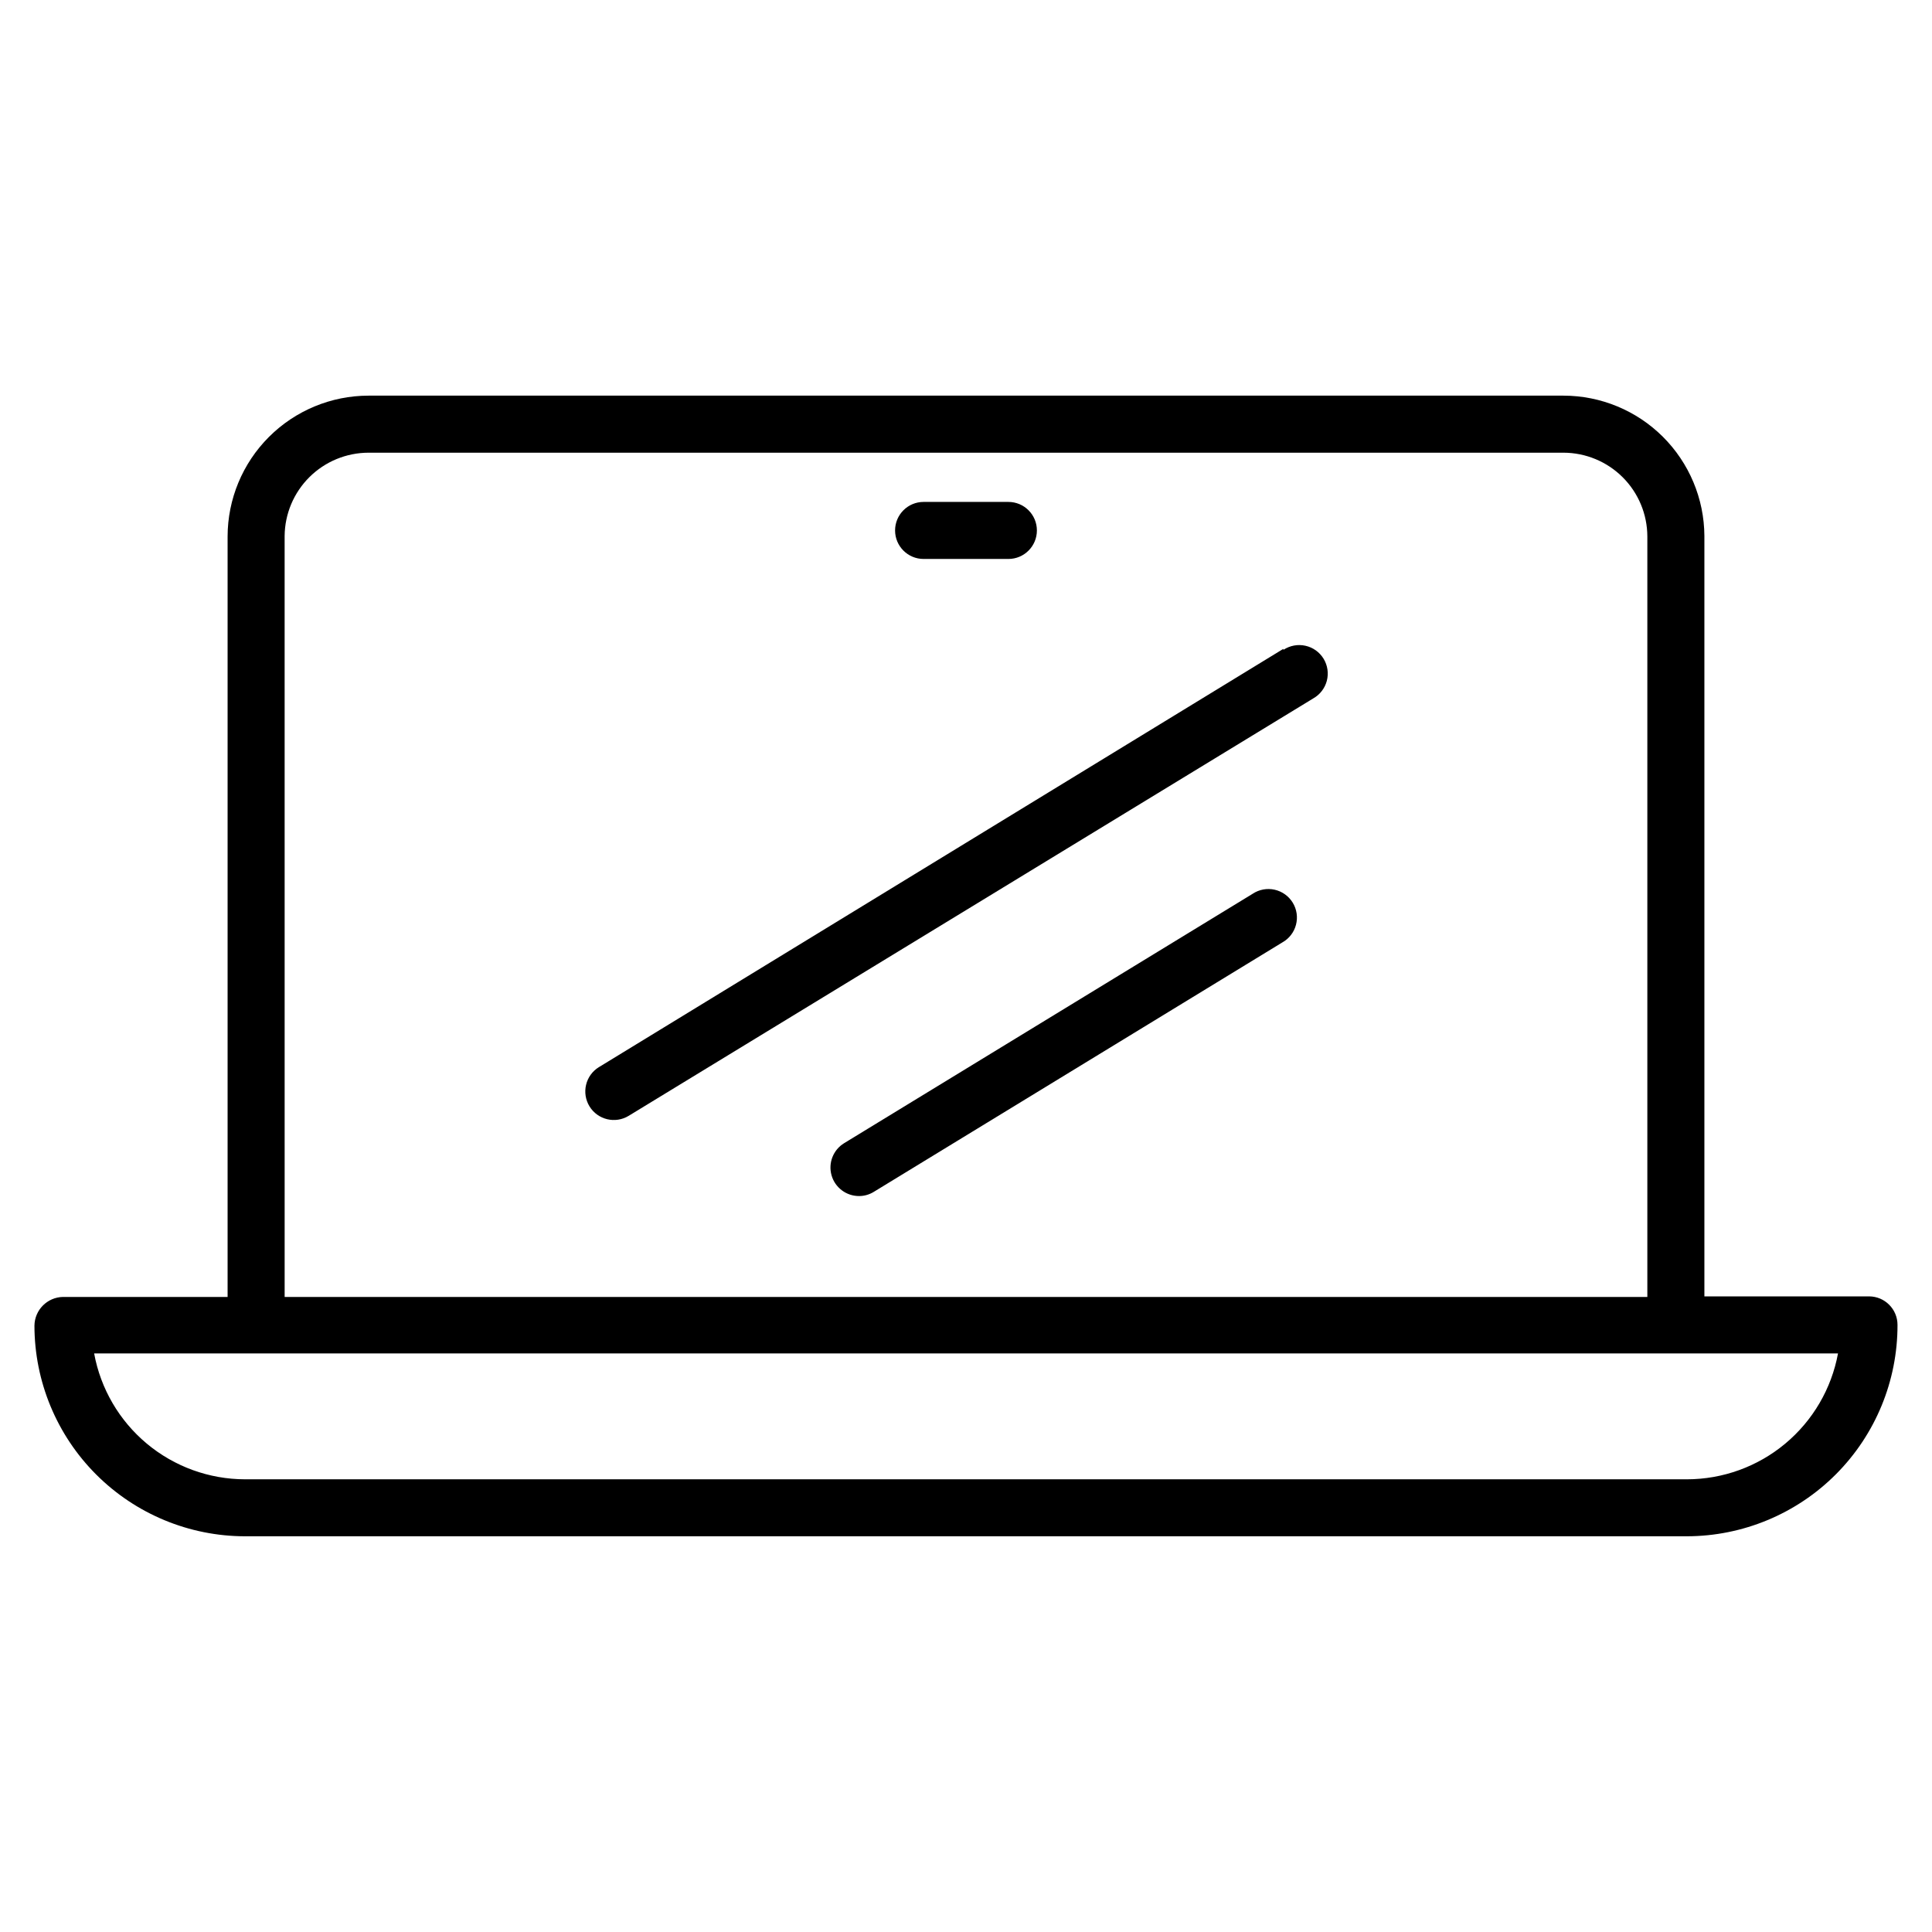 <?xml version="1.0" encoding="UTF-8"?>
<!-- Uploaded to: SVG Repo, www.svgrepo.com, Generator: SVG Repo Mixer Tools -->
<svg fill="#000000" width="800px" height="800px" version="1.1" viewBox="144 144 512 512" xmlns="http://www.w3.org/2000/svg">
 <g>
  <path d="m639.31 487.56h-43.629v-201.53c-0.055-9.871-4.012-19.316-11.004-26.285-6.992-6.965-16.457-10.883-26.328-10.895h-316.7c-9.898 0.012-19.387 3.949-26.383 10.949-7 7-10.938 16.484-10.949 26.383v201.52h-43.633c-4.156 0.082-7.504 3.449-7.555 7.609 0.012 14.801 5.898 28.992 16.363 39.457s24.656 16.352 39.457 16.363h382.09c14.832-0.027 29.047-5.945 39.516-16.449 10.469-10.508 16.332-24.742 16.305-39.574 0-4.172-3.383-7.555-7.555-7.555zm-419.88-201.52v-0.004c0.051-5.859 2.414-11.465 6.574-15.598 4.16-4.129 9.781-6.453 15.645-6.469h316.7c5.887 0.016 11.531 2.359 15.695 6.523 4.164 4.164 6.508 9.809 6.519 15.695v201.52h-361.13zm371.61 249.99h-382.09c-9.512-0.008-18.723-3.348-26.031-9.441s-12.25-14.555-13.969-23.91h462.14c-1.73 9.359-6.684 17.82-14 23.914s-16.535 9.43-26.055 9.438z"/>
  <path d="m388.76 292.13h22.473c4.172 0 7.555-3.383 7.555-7.559 0-4.172-3.383-7.555-7.555-7.555h-22.473c-4.172 0-7.555 3.383-7.555 7.555 0 4.176 3.383 7.559 7.555 7.559z"/>
  <path d="m484.09 315.96-181.37 110.84v-0.004c-1.711 1.051-2.938 2.734-3.402 4.688-0.469 1.949-0.141 4.008 0.906 5.715 2.184 3.562 6.844 4.68 10.402 2.496l181.37-110.59c1.793-1.004 3.102-2.691 3.625-4.676 0.523-1.988 0.211-4.102-0.855-5.856-1.07-1.754-2.805-2.996-4.809-3.441-2.008-0.449-4.106-0.059-5.82 1.074z"/>
  <path d="m475.97 380.86-108.27 66.098c-2.887 1.766-4.25 5.234-3.336 8.492 0.914 3.258 3.883 5.508 7.266 5.516 1.391 0.008 2.75-0.379 3.93-1.109l108.27-66.102c1.793-1 3.102-2.688 3.621-4.676 0.523-1.984 0.215-4.098-0.855-5.852-1.066-1.754-2.805-2.996-4.809-3.445-2.004-0.445-4.106-0.059-5.816 1.078z"/>
 </g>
</svg>